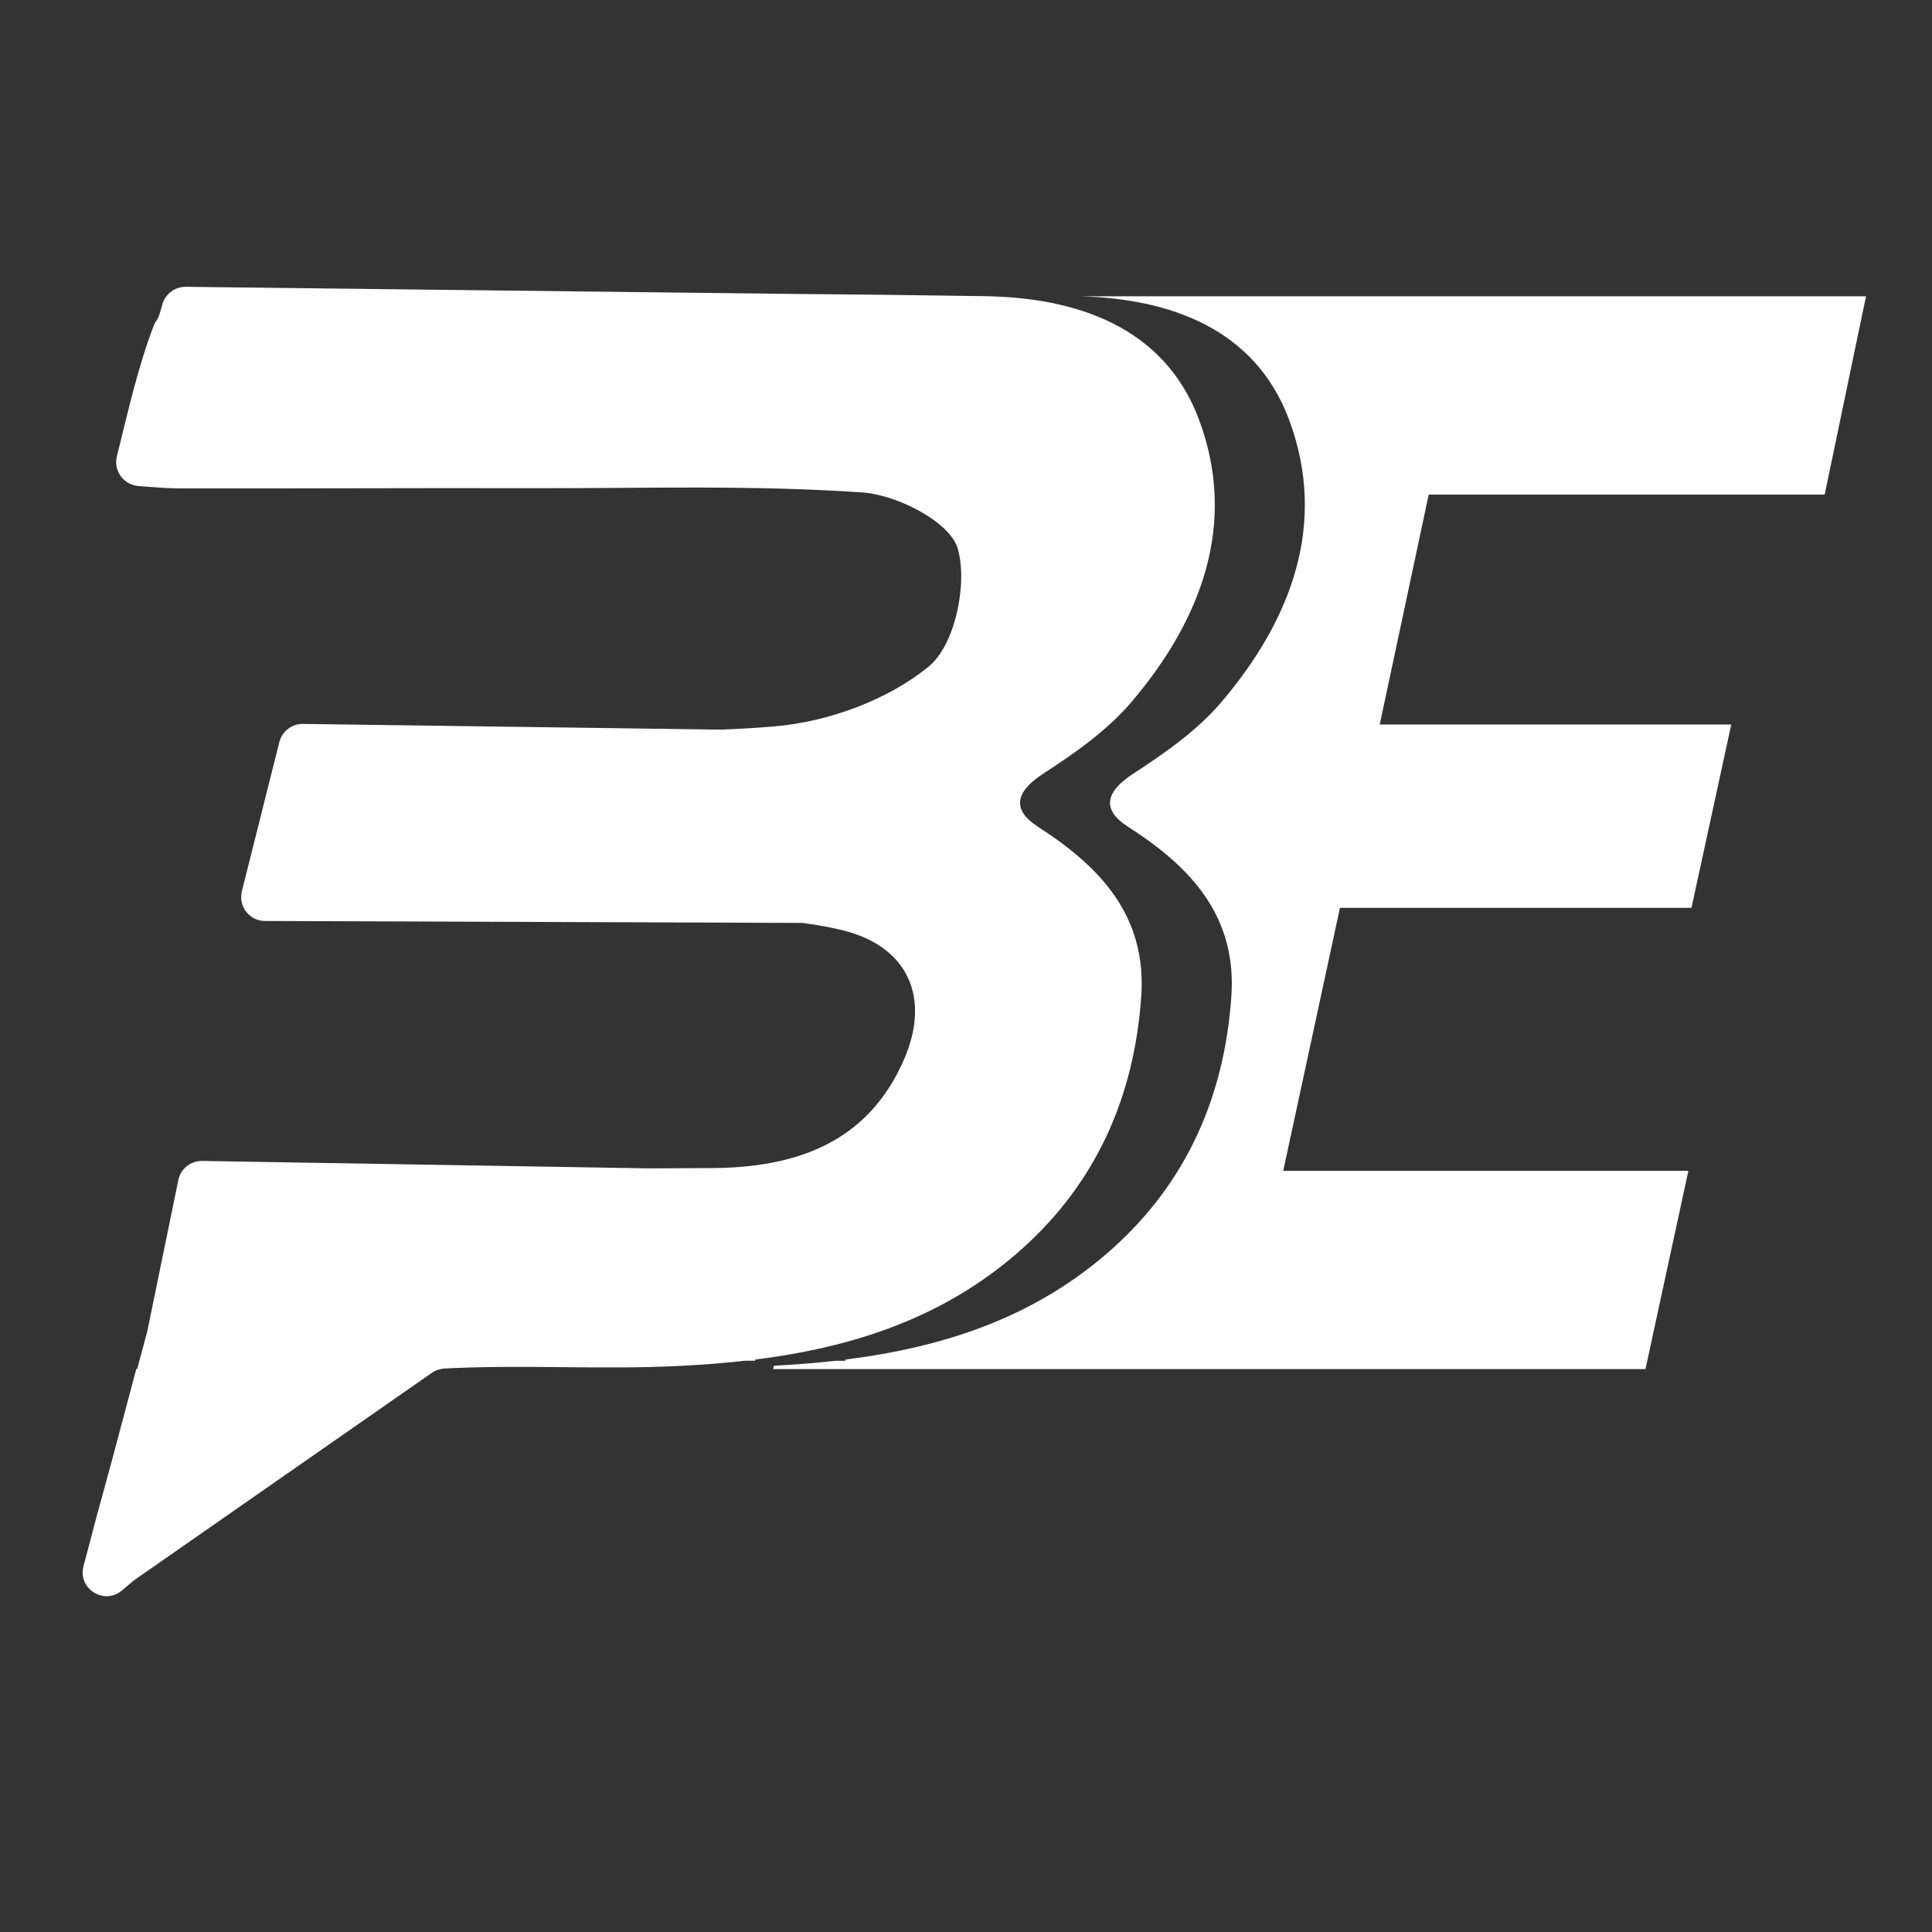 <svg xmlns="http://www.w3.org/2000/svg" id="Capa_1" viewBox="0 0 200 200"><rect x="0" y="0" width="200" height="200" fill="#333333" stroke="none"/><defs><style>      .st0 {        fill: #fff;      }    </style></defs><path class="st0" d="M188.89,51.2l4.28-20.53h-81.34c9.2.26,18.03,3.29,21.58,12.69,4.08,10.82.26,20.82-6.98,29.33-2.5,2.94-5.86,5.28-9.13,7.41-2.87,1.87-3.29,3.72-.52,5.49,6.5,4.16,11.27,9.26,10.69,17.56-.71,10.28-4.59,19.2-12.34,26.13-8.02,7.17-17.56,10.2-27.62,11.46v.13h-.89c-.09,0-.18,0-.27.01-2.06.23-4.14.39-6.24.5l-.08.35h90.31l4.44-20.53h-41.94l5.87-27.22h36.39l4.12-18.98h-36.39l5.07-23.8h40.99Z"></path><path class="st0" d="M107.46,85.59c-2.76-1.77-2.35-3.62.52-5.49,3.28-2.13,6.63-4.47,9.13-7.41,7.24-8.5,11.06-18.51,6.98-29.33-3.62-9.59-12.74-12.55-22.13-12.7-6.88-.11-13.76-.19-20.64-.24l-62.09-.73c-1.11-.01-2.1.72-2.41,1.78l-.27.93c-.08.27-.18.54-.34.77-.12.17-.21.34-.28.51-1.63,4.21-2.61,8.67-3.83,13.55-.37,1.49.68,2.95,2.21,3.08,1.65.13,3.03.25,4.41.25,12.1.02,24.19-.05,36.29-.02,11.44.02,22.9-.35,34.29.44,3.57.25,9.04,3.05,9.84,5.79,1.06,3.64-.27,10-3,12.23-4.22,3.46-10.39,5.72-15.92,6.19-1.83.16-3.66.26-5.5.34-.05,0-.1,0-.15,0l-43.21-.59c-1.15-.02-2.16.76-2.44,1.87l-3.88,15.45c-.39,1.56.78,3.08,2.39,3.08l55.46.2c.11,0,.23,0,.34.02,1.4.19,2.79.44,4.15.78,6.65,1.7,8.96,6.98,6.21,13.32-3.77,8.71-11.3,11.21-19.91,11.26-2.17.01-4.34.02-6.51.03l-46.24-.77c-1.19-.02-2.23.81-2.47,1.98l-3.22,15.69s-.02.1-.04.15c-.33,1.24-.67,2.47-1,3.71h-.09l-2.48,9.32c-.55,2-1.1,4-1.64,6-.44,1.64-.87,3.28-1.35,5.11-.6,2.32,2.12,4.05,3.96,2.52h0c.39-.33.79-.66,1.18-.99.06-.05.12-.09.18-.14l30.74-21.41c.38-.27.83-.42,1.29-.45,8.09-.43,16.25.14,24.35-.27,2.24-.11,4.48-.28,6.68-.53.09,0,.18-.01.27-.01h.89s0-.12,0-.12c10.07-1.26,19.61-4.29,27.62-11.46,7.75-6.94,11.63-15.86,12.34-26.13.58-8.3-4.2-13.4-10.69-17.56Z"></path></svg>